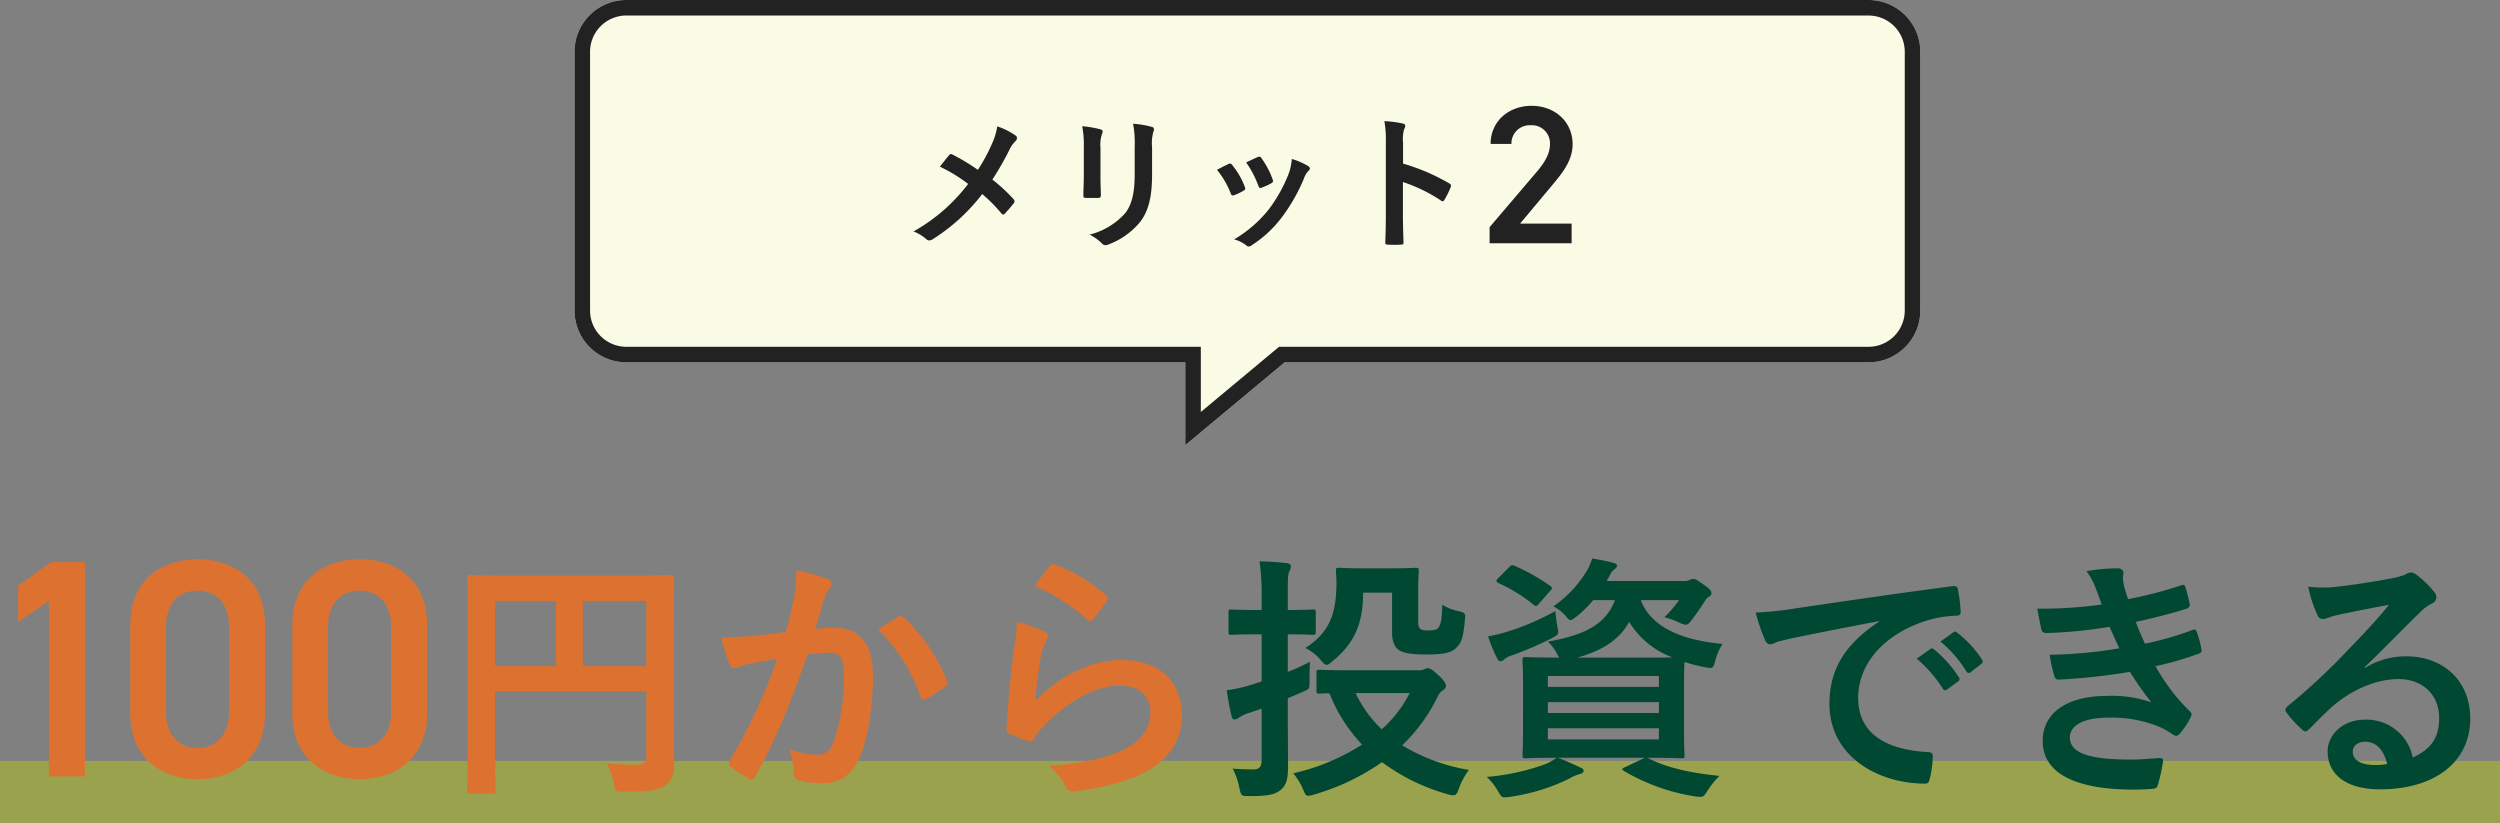 <svg xmlns="http://www.w3.org/2000/svg" width="483" height="159" viewBox="0 0 483 159"><rect x="0" y="0" width="483" height="159" fill="#808080" stroke="none"/><g transform="translate(-399 -3913)"><g transform="translate(0 230)"><g transform="translate(-221 2399)"><rect width="483" height="12" transform="translate(620 1431)" fill="#c4d700" opacity="0.398"/><path d="M20.4-41.4H13.86L7.5-36.84v7.02l5.94-4.08V0H20.4ZM55.2-12.12V-29.28c0-8.76-6.12-12.66-13.02-12.66s-13.02,3.9-13.02,12.72v17.1C29.16-3.54,35.28.54,42.18.54S55.2-3.54,55.2-12.12ZM48.24-28.86v16.32c0,4.44-2.34,7.02-6.06,7.02-3.78,0-6.12-2.58-6.12-7.02V-28.86c0-4.44,2.34-7.02,6.12-7.02C45.9-35.88,48.24-33.3,48.24-28.86ZM86.52-12.12V-29.28c0-8.76-6.12-12.66-13.02-12.66s-13.02,3.9-13.02,12.72v17.1C60.48-3.54,66.6.54,73.5.54S86.52-3.54,86.52-12.12ZM79.56-28.86v16.32c0,4.44-2.34,7.02-6.06,7.02-3.78,0-6.12-2.58-6.12-7.02V-28.86c0-4.44,2.34-7.02,6.12-7.02C77.22-35.88,79.56-33.3,79.56-28.86Zm54.6.61c0-6.4.1-9.75.1-10.05,0-.55-.05-.6-.55-.6-.3,0-2,.1-6.75.1H101.61c-4.75,0-6.45-.1-6.8-.1-.5,0-.55.05-.55.6,0,.3.1,3.45.1,9.85v21.4c0,6.4-.1,9.45-.1,9.8,0,.5.05.55.55.55h4.35c.55,0,.6-.05.6-.55,0-.3-.1-3.1-.1-8.55V-16.45h29.2v12.5c0,1.25-.45,1.7-1.95,1.7-1.2,0-3.55-.05-5.65-.25a14.466,14.466,0,0,1,1.3,3.85c.3,1.55.35,1.6,1.95,1.6,5.3,0,6.95-.35,8.15-1.3,1.15-.9,1.6-2.15,1.6-4.15,0-1.7-.1-4.3-.1-8.65Zm-5.3-5.65v12.6H116.61V-33.9ZM99.66-21.3V-33.9h11.75v12.6Zm56.2-6.65c-1.95.3-3.8.55-5.9.75-2.2.2-4.4.35-6.6.35a45.683,45.683,0,0,0,1.55,5.15,1.1,1.1,0,0,0,1.6.65,14.692,14.692,0,0,1,2.75-.8c1.35-.25,2.95-.55,4.9-.85a105.43,105.43,0,0,1-9.15,19.6.931.931,0,0,0-.2.55,1.029,1.029,0,0,0,.4.75A22.738,22.738,0,0,0,148.66.4a.82.82,0,0,0,1.3-.45c3.9-7,6.75-13.9,10.05-23.5a33.12,33.12,0,0,1,4.2-.35c2.2,0,2.85,1.1,2.85,4.65a38.521,38.521,0,0,1-1.95,12.4c-.8,2.05-1.55,2.65-3.2,2.65a15,15,0,0,1-5.5-1.1,14.287,14.287,0,0,1,.95,4.65,1.3,1.3,0,0,0,.9,1.4,16.325,16.325,0,0,0,4.95.55c2.9,0,5.3-1.5,6.75-4.7,1.7-3.6,2.7-10.15,2.7-16.05,0-6.05-2.55-9.25-7.25-9.25a37.7,37.7,0,0,0-3.9.2c.65-2.1,1.15-3.95,1.8-6a6.326,6.326,0,0,1,1-1.9,1.042,1.042,0,0,0,.35-.75,1.053,1.053,0,0,0-.8-1,36.6,36.6,0,0,0-6-1.65,34.033,34.033,0,0,1-.5,5.55C157.01-32.55,156.66-30.8,155.86-27.95Zm17.8-.4a33.846,33.846,0,0,1,8.2,12.95c.15.6.65.65,1.15.4a20.405,20.405,0,0,0,3.75-2.5.716.716,0,0,0,.2-1,33.462,33.462,0,0,0-8.3-12.15c-.35-.35-.6-.45-.95-.25A42.4,42.4,0,0,0,173.66-28.35Zm30.3-8.45a39.882,39.882,0,0,1,10.1,6.5c.25.25.4.35.6.35.15,0,.35-.15.55-.4a32.744,32.744,0,0,0,2.55-3.5,1.386,1.386,0,0,0,.25-.6c0-.2-.1-.35-.35-.55a32.8,32.8,0,0,0-9.8-5.95.836.836,0,0,0-.95.25A27.385,27.385,0,0,0,203.96-36.8Zm-3.5,6.95a31.157,31.157,0,0,1-.45,4.5c-.6,4.45-1.25,10.35-1.55,16.15,0,.7.2.8.7,1a34.376,34.376,0,0,0,3.4,1.35c.65.15.85.15,1.15-.35a13.681,13.681,0,0,1,2.15-2.75c4.7-4.75,10-7.6,14.4-7.6,4.3,0,6,2.45,6,5.15,0,3.2-1.85,5.8-5.9,7.55-3.35,1.5-8.15,2.45-13.75,2.8a12.792,12.792,0,0,1,3.4,4.25c.45.75.9.8,2,.65,4.3-.55,9.45-1.75,12.8-3.45,4.3-2.15,7.55-5.75,7.55-11.2,0-6.45-4.35-10.7-11.65-10.7-6.1,0-12.1,3.25-16.7,7.9a83.446,83.446,0,0,1,1.2-9.1,9.374,9.374,0,0,1,1-2.65,1.488,1.488,0,0,0,.25-.75c0-.4-.25-.7-.8-.95A28.13,28.13,0,0,0,200.46-29.85Z" transform="translate(616 1434)" fill="#dd7230"/><path d="M-223.75-20.5c-4.5,0-6.05-.1-6.35-.1-.5,0-.55.05-.55.55v3.5c0,.5.05.55.55.55.15,0,.75-.05,1.95-.05a30.733,30.733,0,0,0,6.3,9.9A41.619,41.619,0,0,1-235.15-.6a12.515,12.515,0,0,1,1.9,3.1c.4.95.55,1.25,1,1.25a5.35,5.35,0,0,0,1.15-.25A44.159,44.159,0,0,0-218-2.75a39.061,39.061,0,0,0,12.7,6.2,3.936,3.936,0,0,0,1.1.2c.5,0,.7-.3,1.05-1.3a14.35,14.35,0,0,1,1.95-3.6A36.467,36.467,0,0,1-214.1-6a32.989,32.989,0,0,0,6.5-8.7c.6-1.25.85-1.65,1.35-1.9.45-.35.6-.55.6-.95,0-.35-.35-1-1.45-2-1.05-1-1.6-1.35-2-1.35a1.188,1.188,0,0,0-.6.15,2.255,2.255,0,0,1-1.2.25Zm11.1,4.4a23.745,23.745,0,0,1-5.4,7,23.418,23.418,0,0,1-5.05-7Zm-23.55,1,3.05-1.3c1.15-.5,1.15-.5,1.15-2.05,0-1.3,0-2.8.1-3.7a36.679,36.679,0,0,1-4.3,1.95v-7.25c3.45,0,4.5.1,4.8.1.55,0,.6-.05.6-.55v-3.8c0-.5-.05-.55-.6-.55-.3,0-1.35.1-4.8.1v-2.4c0-3.4,0-4.45.3-5.05a2.546,2.546,0,0,0,.3-1.05c0-.25-.3-.5-.8-.55-1.7-.2-3.4-.3-5.25-.35a47.794,47.794,0,0,1,.4,7.1v2.3h-.85c-3.6,0-4.75-.1-5-.1-.5,0-.55.05-.55.55v3.8c0,.5.05.55.55.55.25,0,1.4-.1,5-.1h.85v9.1c-.65.25-1.25.4-1.85.6a27.265,27.265,0,0,1-4.9,1.1c.25,1.7.6,3.65.95,5.05.1.45.3.6.6.6a1.415,1.415,0,0,0,.8-.35,7.47,7.47,0,0,1,1.6-.8c.95-.3,1.85-.6,2.8-.95v9.85c0,1.4-.45,1.9-1.6,1.9-1.1,0-2.7-.05-4-.15a13.419,13.419,0,0,1,1.3,3.75c.35,1.55.35,1.55,1.95,1.55,3.4,0,4.75-.25,5.85-1.05,1.3-.95,1.6-2.25,1.6-4.8,0-2.45-.05-6.6-.05-10.1Zm20.15-20.4v7.75c0,1.65.5,2.85,1.4,3.4s2.55.8,4.95.8c3.6,0,5.05-.3,6.05-1.3.95-.9,1.35-1.85,1.65-5.2.15-1.5.15-1.5-1.1-1.85a10.019,10.019,0,0,1-3.25-1.25c-.05,2.55-.25,3.6-.65,4.25-.3.5-.7.7-2.1.7-.95,0-1.4-.15-1.6-.4-.25-.3-.3-.65-.3-1.6v-5.5c0-2.5.1-3.75.1-4.05,0-.5-.05-.55-.6-.55-.3,0-1.4.1-4.85.1h-5.2c-3.4,0-4.45-.1-4.75-.1-.55,0-.6.05-.6.55,0,.3.1,1.05.1,2.25,0,6.4-1.5,9.75-6,12.7a9.138,9.138,0,0,1,2.95,2.3c.55.65.85.95,1.15.95s.6-.25,1.2-.75c4.05-3.35,5.85-7,5.85-13.2ZM-166.8-3.6c4.65,0,6.4.1,6.7.1.5,0,.55-.05.55-.6,0-.3-.1-1.7-.1-4.9v-8.55c0-2.5.05-3.9.1-4.55a30.392,30.392,0,0,0,3.95,1c1.5.3,1.55.3,2-1.25a10.651,10.651,0,0,1,1.4-3.25c-6.7-.6-13.6-2.65-15.8-8.45h7.4a22.987,22.987,0,0,1-2.85,3.3,14.909,14.909,0,0,1,2.8,1,3.72,3.72,0,0,0,1.35.45c.4,0,.65-.3,1.2-1,.85-1.15,1.6-2.15,2.45-3.55a2.206,2.206,0,0,1,.9-.9.721.721,0,0,0,.4-.65c0-.4-.3-.85-1.65-1.75-1.2-.85-1.5-1-1.85-1a1.628,1.628,0,0,0-.7.2,2.449,2.449,0,0,1-1.25.2h-14.8l.55-.95a3.048,3.048,0,0,1,1-1.35c.35-.25.45-.4.45-.7,0-.25-.25-.4-.85-.55-1.15-.3-2.4-.55-3.95-.8a10.5,10.5,0,0,1-.95,2.25,22.18,22.18,0,0,1-6.55,7,7.469,7.469,0,0,1,2.2,1.65c.55.65.8,1,1.15,1,.25,0,.55-.25,1.15-.7a21.2,21.2,0,0,0,3.2-3.15h4.2c-1.7,4.6-5.75,6.75-12.95,8a9.871,9.871,0,0,1,1.75,2.3,3.789,3.789,0,0,0,.45.8c-4.55,0-6.2-.1-6.55-.1-.5,0-.55.05-.55.55,0,.35.1,1.7.1,4.95V-9c0,3.2-.1,4.6-.1,4.9,0,.55.05.6.55.6.3,0,1.9-.1,6.05-.1a10.328,10.328,0,0,1-2.25,1.25A43.113,43.113,0,0,1-197.75.1,11.913,11.913,0,0,1-195.5,3c.5.85.65,1.05,1.25,1.05a9.546,9.546,0,0,0,1-.1,38.725,38.725,0,0,0,11.4-3.5,8.236,8.236,0,0,1,2.05-.9c.45-.1.75-.3.75-.6s-.2-.55-.7-.7c-1.4-.65-2.45-1.15-4.25-1.85h16.8L-171-1.8c-.7.25-.7.45-.25.75a38.791,38.791,0,0,0,13.65,4.9,7.5,7.5,0,0,0,1.2.1c.45,0,.65-.2,1.15-.95A16.352,16.352,0,0,1-152.8-.1c-5.6-.55-10.2-1.6-13.65-3.35Zm-13.45-19.35c4.85-1.35,8.2-3.55,10-6.9A16.529,16.529,0,0,0-161.9-23c-1.1.05-2.7.05-5.1.05Zm15.75,15.8h-21.45V-9.3h21.45Zm-21.45-5.1v-2.1h21.45v2.1Zm21.45-7.15v2.1h-21.45v-2.1Zm-20-12.55a49.691,49.691,0,0,1-9.3,4,36.1,36.1,0,0,1-3.7.9,30.127,30.127,0,0,0,1.75,4.25c.2.4.4.55.7.55a1.027,1.027,0,0,0,.7-.4,4.1,4.1,0,0,1,1.35-.7,65.413,65.413,0,0,0,7.8-3.35c1.4-.75,1.4-.75,1.05-2.4C-184.3-30.1-184.45-31.1-184.5-31.95Zm-11.05-6.35c-.25.25-.35.4-.35.55s.15.25.4.4a30.216,30.216,0,0,1,6.8,4.2c.4.35.6.3,1.05-.25l2.15-2.45c.25-.25.35-.4.35-.5,0-.15-.1-.25-.35-.45a38.743,38.743,0,0,0-6.9-3.9c-.5-.2-.6-.15-1.05.3Zm73.6,8.4c-6.05,3.95-9.6,8.75-9.6,15.85,0,10.4,9.65,15.45,18.45,15.45.6,0,.8-.3.95-1.05a17.786,17.786,0,0,0,.55-4.3c0-.55-.3-.75-1.1-.75-8.7-.55-13.3-4.05-13.3-10.5,0-6,4.25-11.85,12.75-14.75a22.309,22.309,0,0,1,6.1-1.1c.65,0,.95-.15.95-.75a28.566,28.566,0,0,0-.55-4.4c-.05-.35-.3-.65-1.05-.55-12.9,1.7-23.9,3.35-30.05,4.25a68.976,68.976,0,0,1-7.95.85,34.842,34.842,0,0,0,1.85,5.4,1.169,1.169,0,0,0,.95.75,2.919,2.919,0,0,0,1.1-.4c.75-.25,1.25-.35,3.15-.8,5.35-1.1,10.7-2.15,16.8-3.3Zm7.25,7.15a24.809,24.809,0,0,1,5.05,5.8.522.522,0,0,0,.85.15l2.1-1.55a.5.5,0,0,0,.15-.8,23.012,23.012,0,0,0-4.75-5.35c-.3-.25-.5-.3-.75-.1Zm4.6-3.3a23.653,23.653,0,0,1,5,5.75.513.513,0,0,0,.85.15l2-1.55a.578.578,0,0,0,.15-.9,20.881,20.881,0,0,0-4.75-5.15c-.3-.25-.45-.3-.75-.1Zm31.15-7.15a88.162,88.162,0,0,1-12.45.8c.3,1.6.65,3.45.8,4,.1.5.4.7,1,.7a86.587,86.587,0,0,0,12.15-1.2c.65,1.4,1.4,3.1,1.9,4.15A87.191,87.191,0,0,1-89-23.5a25.226,25.226,0,0,0,.9,4.1c.15.5.35.7.9.7a118.116,118.116,0,0,0,13.7-1.5,58.144,58.144,0,0,0,4.15,5.9,23.154,23.154,0,0,0-8.6-1.25c-7.8,0-12.4,3.35-12.4,8.7,0,6.15,6.1,9.4,17.6,9.4q1.875,0,3.6-.15c.7-.05.9-.25,1.05-.75a32.505,32.505,0,0,0,1-4.55c.05-.4-.1-.65-.6-.65-1.8.1-3.65.3-5.5.3-7.65,0-11.9-1.05-11.9-4.3,0-2.35,2.75-3.8,7.45-3.8a24.343,24.343,0,0,1,9.4,1.6,12.589,12.589,0,0,1,2.95,1.6,1.329,1.329,0,0,0,.7.3c.3,0,.5-.15.8-.5a14.5,14.5,0,0,0,2.05-3.1c.25-.55.25-.75-.25-1.2a37.283,37.283,0,0,1-6.55-8.65,61.539,61.539,0,0,0,8.45-2.45c.5-.2.5-.45.4-.9a18.961,18.961,0,0,0-.9-3.3c-.15-.45-.4-.55-.9-.3a58.722,58.722,0,0,1-9.1,2.6c-.65-1.4-1.3-2.95-1.75-4.2,3.4-.75,6.45-1.5,9.8-2.55a.764.764,0,0,0,.6-.9c-.2-1-.55-2.4-.85-3.35-.15-.4-.4-.45-.85-.25a77.98,77.98,0,0,1-10.2,2.65c-.3-.85-.45-1.3-.8-2.6a8.874,8.874,0,0,1-.2-1.5c0-.3.1-.65.1-.95,0-.5-.4-.9-1.1-.9a35.357,35.357,0,0,0-6.05.55,12.681,12.681,0,0,1,1.75,3.2C-79.65-35.2-79.35-34.35-78.95-33.2Zm50.8,12.1c3.8-3.65,7.15-7.15,10.8-10.7a8.069,8.069,0,0,1,2.2-1.6,1.323,1.323,0,0,0,.85-1.2,1.736,1.736,0,0,0-.55-1.2A18.921,18.921,0,0,0-18.2-39a1.783,1.783,0,0,0-1.15-.4,2.583,2.583,0,0,0-.95.4,13.267,13.267,0,0,1-2.75.75c-3.9.75-8.3,1.4-11.35,1.7a24.1,24.1,0,0,1-4.65-.1,23.94,23.94,0,0,0,1.75,5.4,1.137,1.137,0,0,0,1.1.85,3.668,3.668,0,0,0,1-.25,15.391,15.391,0,0,1,2.1-.6c3.1-.65,6.65-1.35,9.65-1.9-2.3,2.85-4.65,5.35-7.75,8.55A120.355,120.355,0,0,1-43.05-13.55c-.4.4-.55.75-.25,1.15a22.51,22.51,0,0,0,2.95,3.25,1.228,1.228,0,0,0,.75.45c.25,0,.5-.2.85-.55,1.5-1.5,2.9-2.95,4.35-4.25,4.05-3.45,8.65-5.3,12.8-5.3,4.65,0,7.85,3,7.85,7.55,0,3.8-1.6,6-5.1,7.6a9.1,9.1,0,0,0-9.4-7.3c-3.9,0-7.05,2.75-7.05,6.1,0,4.65,3.8,7.35,10.1,7.35,10.7,0,17.45-5.35,17.45-13.7,0-7.2-5.1-12-12.4-12a15.047,15.047,0,0,0-7.95,2.25ZM-23.8-2.4a10.947,10.947,0,0,1-2.3.2c-3,0-4.35-1.05-4.35-2.6,0-1.05.95-1.9,2.4-1.9C-25.95-6.7-24.45-5.15-23.8-2.4Z" transform="translate(1105 1434)" fill="#004831"/></g></g><g transform="translate(342 2973)"><path d="M-30,82A10,10,0,0,1-40,72V22A10,10,0,0,1-30,12H82.8L102-4V12H210a10,10,0,0,1,10,10V72a10,10,0,0,1-10,10Z" transform="translate(388 1022) rotate(180)" fill="#f9fbe5"/><path d="M210,79a7.008,7.008,0,0,0,7-7V22a7.008,7.008,0,0,0-7-7H99V2.405L83.886,15H-30a7.008,7.008,0,0,0-7,7V72a7.008,7.008,0,0,0,7,7H210m0,3H-30A10,10,0,0,1-40,72V22A10,10,0,0,1-30,12H82.8L102-4V12H210a10,10,0,0,1,10,10V72A10,10,0,0,1,210,82Z" transform="translate(388 1022) rotate(180)" fill="#222"/><g transform="translate(1 -12)"><g transform="translate(-4)"><path d="M-41.076-13.188a41.722,41.722,0,0,0-4.872-2.94.8.8,0,0,0-.336-.112.389.389,0,0,0-.28.14c-.364.392-1.036,1.26-1.848,2.3a30.717,30.717,0,0,1,5.46,3.332A34.2,34.2,0,0,1-53.508-1.288a8.155,8.155,0,0,1,2.52,1.54.785.785,0,0,0,.532.2,1.275,1.275,0,0,0,.644-.224,36.751,36.751,0,0,0,9.576-8.736,28.627,28.627,0,0,1,3.668,3.7c.14.168.252.252.392.252a.433.433,0,0,0,.336-.2c.588-.644,1.148-1.26,1.708-1.988a.746.746,0,0,0,.14-.364A.6.6,0,0,0-34.16-7.5a32.54,32.54,0,0,0-4.116-3.808,54.991,54.991,0,0,0,3.192-5.544,6.118,6.118,0,0,1,1.26-1.876.826.826,0,0,0,.308-.616.584.584,0,0,0-.28-.476,13.682,13.682,0,0,0-3.528-1.764,13.026,13.026,0,0,1-1.064,3.444A33.158,33.158,0,0,1-41.076-13.188Zm20.468,1.148c0,1.2-.084,2.828-.084,3.808-.028.336.14.476.532.476h2.24c.448,0,.616-.14.616-.56-.028-.98-.084-2.072-.084-3.528V-17.5a6.445,6.445,0,0,1,.308-2.66,1.173,1.173,0,0,0,.112-.42c0-.2-.14-.364-.476-.448a20.723,20.723,0,0,0-3.472-.588,19.171,19.171,0,0,1,.308,4.088ZM-7.42-17.5a8.436,8.436,0,0,1,.252-3.052A.887.887,0,0,0-7.056-21a.47.47,0,0,0-.392-.476,17.522,17.522,0,0,0-3.64-.616,20.558,20.558,0,0,1,.308,4.564v5.292c0,3.556-.588,5.88-1.876,7.476A13.681,13.681,0,0,1-19.488-.672a9.1,9.1,0,0,1,2.38,1.708.909.909,0,0,0,.672.336,1.77,1.77,0,0,0,.588-.14,14.446,14.446,0,0,0,6.16-4.4C-8.036-5.376-7.42-8.148-7.42-12.292ZM5.124-13.188A16.551,16.551,0,0,1,7.756-8.68c.14.392.308.532.7.392a11.623,11.623,0,0,0,1.792-.868c.224-.14.336-.224.336-.392a1.894,1.894,0,0,0-.112-.42,14.994,14.994,0,0,0-2.408-4.144.5.5,0,0,0-.728-.2C6.748-14.028,6.076-13.72,5.124-13.188Zm5.628-1.428a19.05,19.05,0,0,1,2.352,4.48c.14.392.252.532.56.42a11.564,11.564,0,0,0,1.932-.868c.364-.2.42-.336.28-.756a16.17,16.17,0,0,0-2.156-4.088.492.492,0,0,0-.728-.224C12.516-15.456,11.872-15.148,10.752-14.616Zm8.82-.672a10.087,10.087,0,0,1-.644,2.968,28.992,28.992,0,0,1-3.78,6.748A24.345,24.345,0,0,1,8.428.252a6.321,6.321,0,0,1,2.38,1.176.641.641,0,0,0,.448.2,1.216,1.216,0,0,0,.672-.308,22.423,22.423,0,0,0,5.768-5.4,34.143,34.143,0,0,0,4.228-7.448,3.858,3.858,0,0,1,.84-1.428c.224-.2.308-.336.308-.5s-.14-.308-.364-.476A13.315,13.315,0,0,0,19.572-15.288Zm21.5-3.108a7.292,7.292,0,0,1,.2-2.632,1.473,1.473,0,0,0,.224-.644c0-.224-.14-.392-.532-.476a20.667,20.667,0,0,0-3.5-.448,21.365,21.365,0,0,1,.28,4.144V-4.676c0,1.792-.028,3.444-.112,5.516,0,.336.14.42.532.42a18.5,18.5,0,0,0,2.492,0c.392,0,.532-.084.5-.42-.056-2.016-.112-3.668-.112-5.488v-6.188a31.011,31.011,0,0,1,7.364,3.584.429.429,0,0,0,.308.14c.14,0,.252-.112.364-.308a16.457,16.457,0,0,0,1.2-2.436c.14-.364,0-.56-.308-.728a39.5,39.5,0,0,0-8.9-3.808Z" transform="translate(290 998)" fill="#222"/><path d="M7.638-3.8H-2.318l6.194-7.41c1.672-2.014,3.952-4.6,3.952-7.9,0-4.408-3.458-7.448-7.942-7.448-4.332,0-7.9,2.926-7.9,7.372H-3.99A3.517,3.517,0,0,1-.266-22.8a3.5,3.5,0,0,1,3.724,3.61c0,1.824-.95,3.534-2.66,5.51L-8.208-3.116V0H7.638Z" transform="translate(356 999)" fill="#222"/></g></g></g></g></svg>